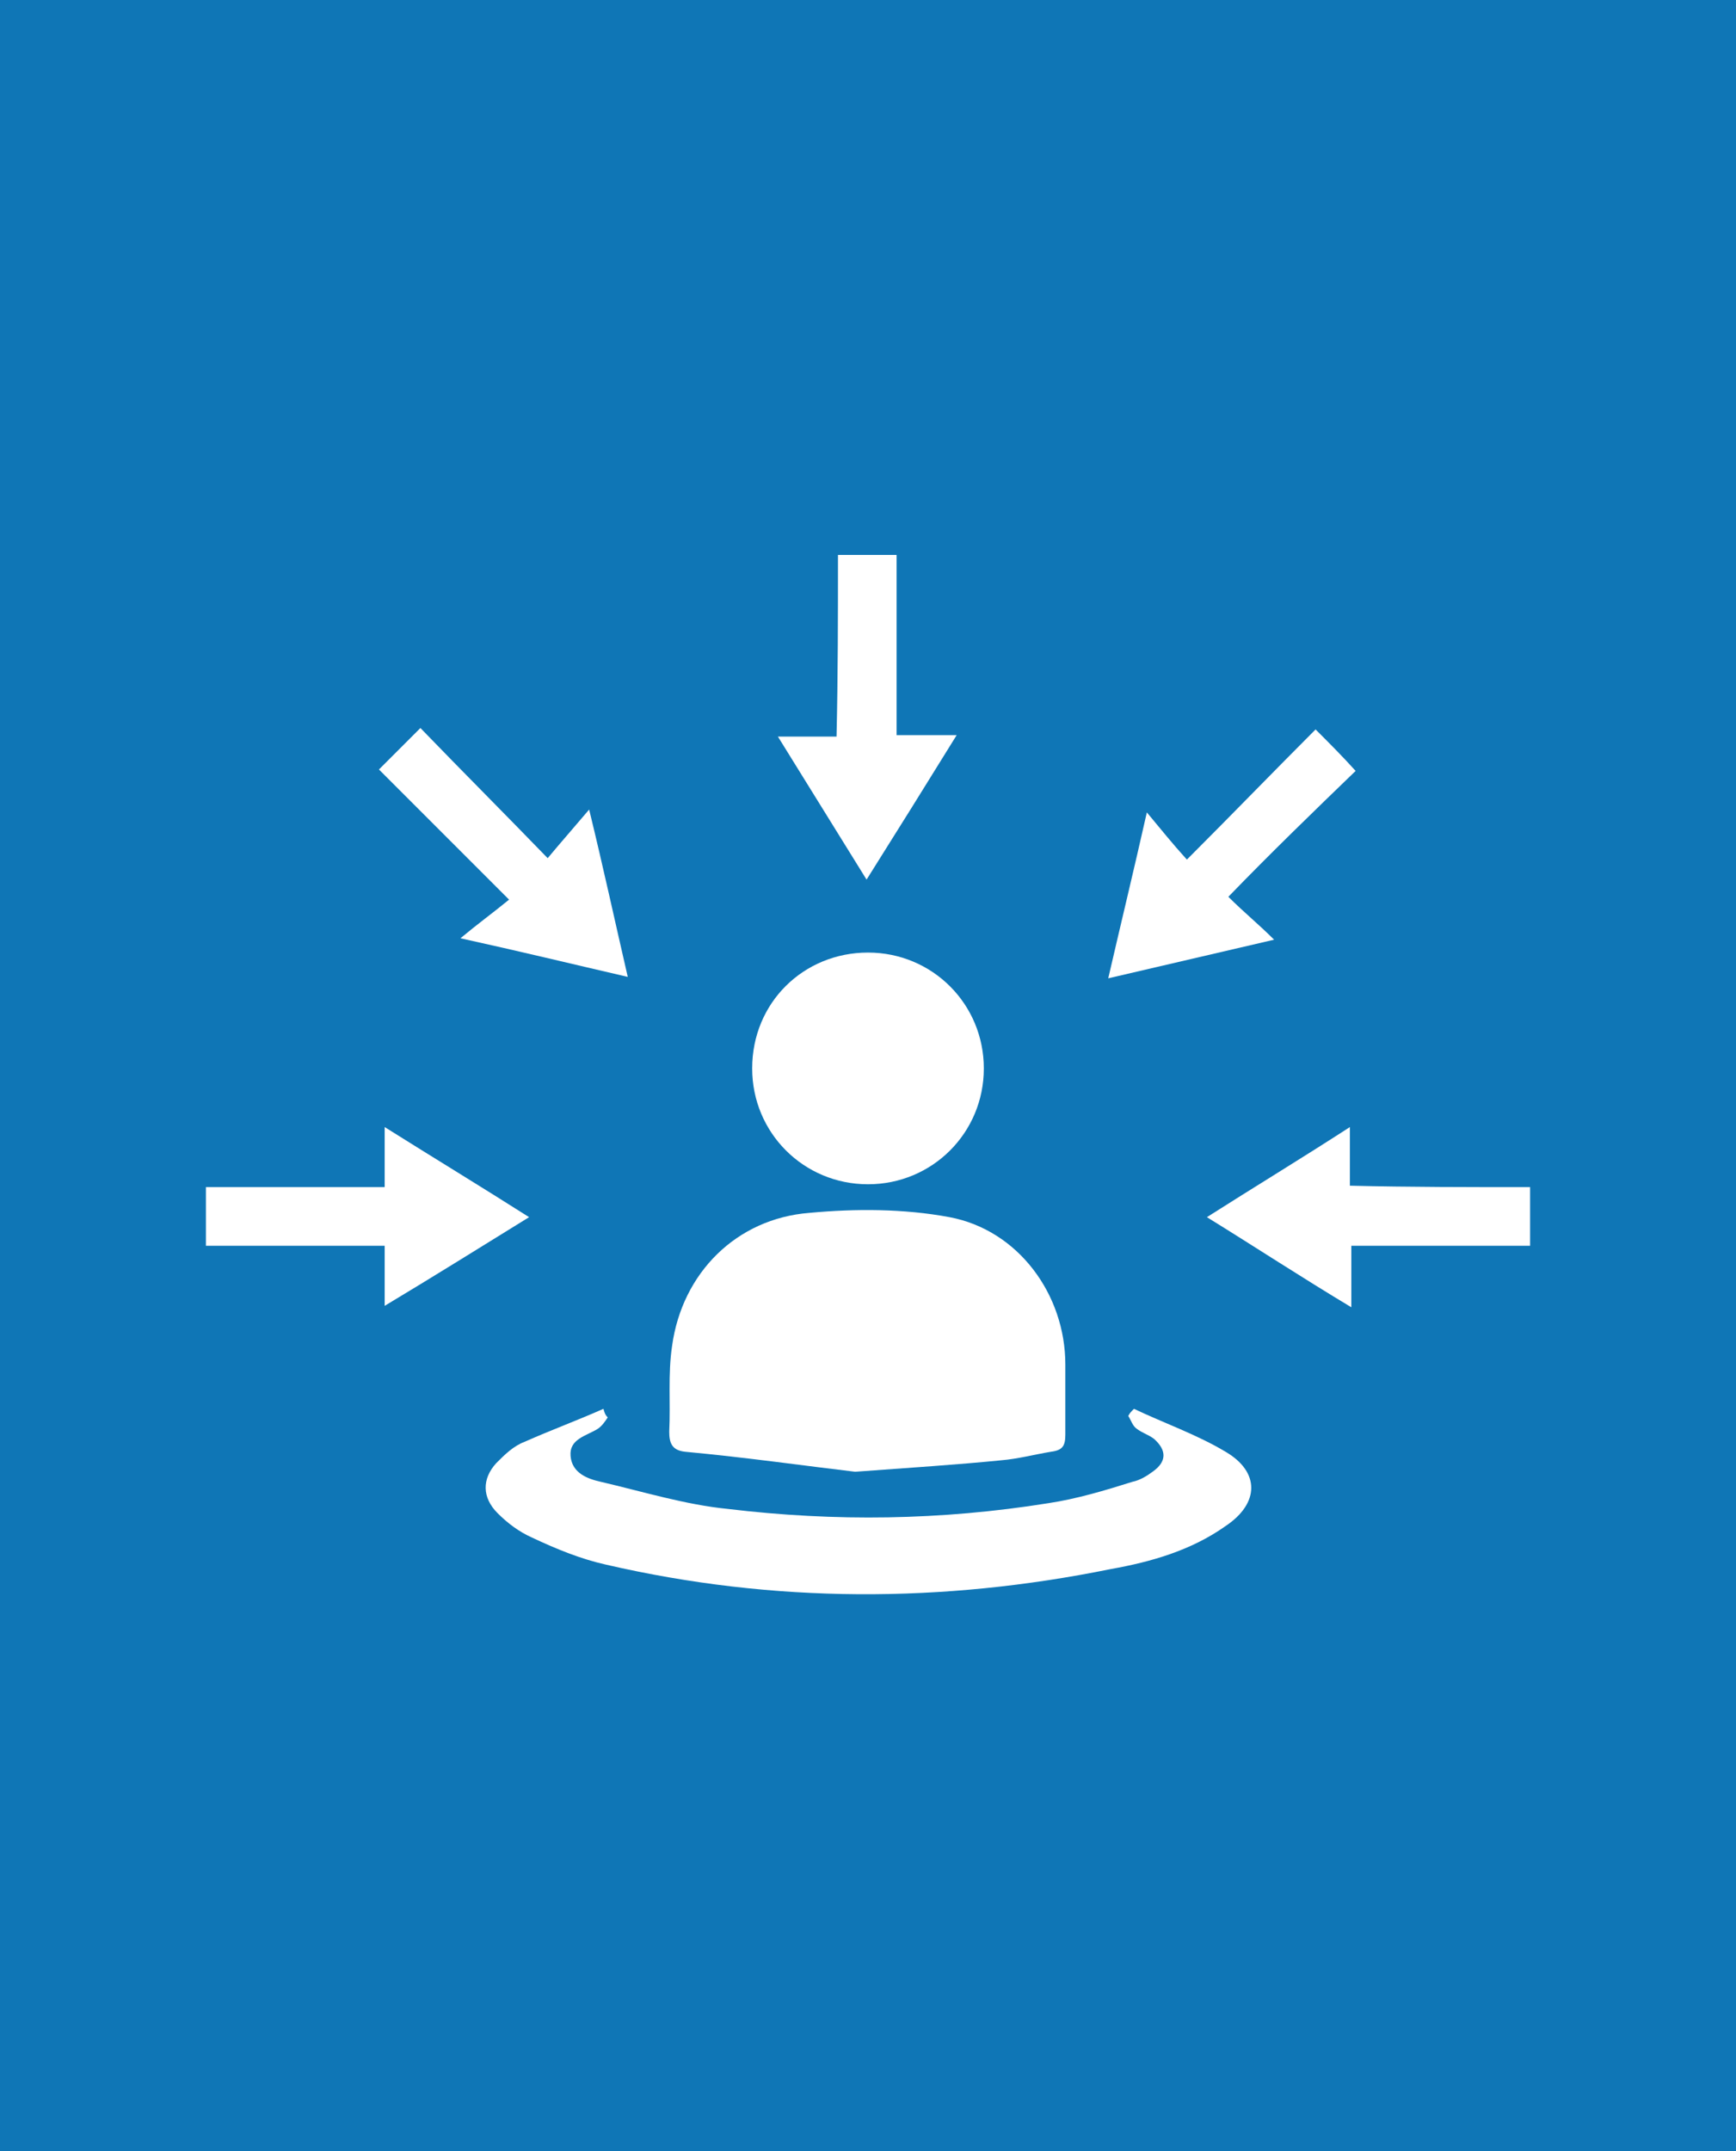 <?xml version="1.0" encoding="utf-8"?>
<!-- Generator: Adobe Illustrator 26.0.1, SVG Export Plug-In . SVG Version: 6.00 Build 0)  -->
<svg version="1.1" id="Layer_1" xmlns="http://www.w3.org/2000/svg" xmlns:xlink="http://www.w3.org/1999/xlink" x="0px" y="0px"
	 viewBox="0 0 121.4 150.4" style="enable-background:new 0 0 121.4 150.4;" xml:space="preserve">
<style type="text/css">
	.st0{fill:#0F76B6;}
	.st1{fill:#FFFFFF;}
</style>
<rect class="st0" width="121.4" height="150.4"/>
<g>
	<path class="st1" d="M59.8,102.9c-3.4-0.4-7.6-1-11.9-1.4c-0.9-0.1-1.1-0.6-1.1-1.4c0.1-2-0.1-4,0.2-6c0.7-5.1,4.5-8.9,9.6-9.3
		c3.2-0.3,6.6-0.3,9.8,0.3c4.8,0.9,8.1,5.4,8.1,10.3c0,1.6,0,3.3,0,4.9c0,0.8-0.2,1.1-1,1.2c-1.2,0.2-2.3,0.5-3.5,0.6
		C67,102.4,63.9,102.6,59.8,102.9z"/>
	<path class="st1" d="M42.5,99.1c-0.2,0.3-0.4,0.6-0.7,0.8c-0.8,0.5-2,0.7-1.9,1.9c0.1,1.2,1.2,1.6,2.1,1.8c3,0.7,5.9,1.6,8.9,1.9
		c7.5,0.9,14.9,0.8,22.4-0.4c2-0.3,4-0.9,5.9-1.5c0.5-0.1,1-0.4,1.4-0.7c1-0.7,1-1.5,0.1-2.3c-0.4-0.3-0.8-0.4-1.2-0.7
		c-0.3-0.2-0.4-0.6-0.6-0.9c0.1-0.2,0.2-0.3,0.4-0.5c2.1,1,4.4,1.8,6.4,3c2.4,1.4,2.4,3.6,0,5.2c-2.4,1.7-5.2,2.5-8,3
		c-11.8,2.4-23.6,2.4-35.3-0.3c-1.8-0.4-3.5-1.1-5.2-1.9c-0.9-0.4-1.7-1-2.4-1.7c-1.1-1.1-1.1-2.4-0.1-3.5c0.6-0.6,1.2-1.2,2-1.5
		c1.8-0.8,3.7-1.5,5.5-2.3C42.3,98.9,42.4,99,42.5,99.1z"/>
	<path class="st1" d="M60.7,82.8c-4.5,0-8.1-3.6-8.1-8.1c0-4.6,3.6-8.1,8.1-8.1c4.5,0,8.1,3.6,8.1,8.1
		C68.8,79.2,65.2,82.8,60.7,82.8z"/>
	<path class="st1" d="M26.5,53.8c1-1,1.9-1.9,2.9-2.9c2.9,3,5.8,5.9,8.9,9.1c1-1.2,1.8-2.1,2.9-3.4c1,4.1,1.8,7.8,2.7,11.7
		c-3.9-0.9-7.6-1.8-11.7-2.7c1.2-1,2.3-1.8,3.4-2.7C32.4,59.7,29.5,56.8,26.5,53.8z"/>
	<path class="st1" d="M85.9,62.7c1.1,1.1,2.1,1.9,3.2,3c-3.9,0.9-7.7,1.8-11.6,2.7c0.9-3.9,1.8-7.6,2.7-11.6c1,1.2,1.8,2.2,2.8,3.3
		c3.2-3.2,6.1-6.2,9-9.1c1,1,1.9,1.9,2.8,2.9C91.9,56.7,88.9,59.6,85.9,62.7z"/>
	<path class="st1" d="M14.4,83c4.2,0,8.3,0,12.5,0c0-1.3,0-2.6,0-4.2C30.4,81,33.7,83,37,85.1c-3.4,2.1-6.6,4.1-10.1,6.2
		c0-1.5,0-2.7,0-4.2c-4.2,0-8.3,0-12.5,0C14.4,85.7,14.4,84.4,14.4,83z"/>
	<path class="st1" d="M107,83c0,1.4,0,2.7,0,4.1c-4.1,0-8.3,0-12.5,0c0,1.4,0,2.7,0,4.3c-3.5-2.1-6.7-4.2-10.1-6.3
		c3.3-2.1,6.6-4.1,10-6.3c0,1.5,0,2.7,0,4.1C98.6,83,102.7,83,107,83z"/>
	<path class="st1" d="M58.6,38.8c1.5,0,2.7,0,4.1,0c0,4.2,0,8.3,0,12.6c1.4,0,2.7,0,4.2,0c-2.1,3.4-4.1,6.6-6.3,10.1
		c-2.1-3.4-4.1-6.6-6.2-10c1.5,0,2.7,0,4.1,0C58.6,47.2,58.6,43,58.6,38.8z"/>
</g>
</svg>
